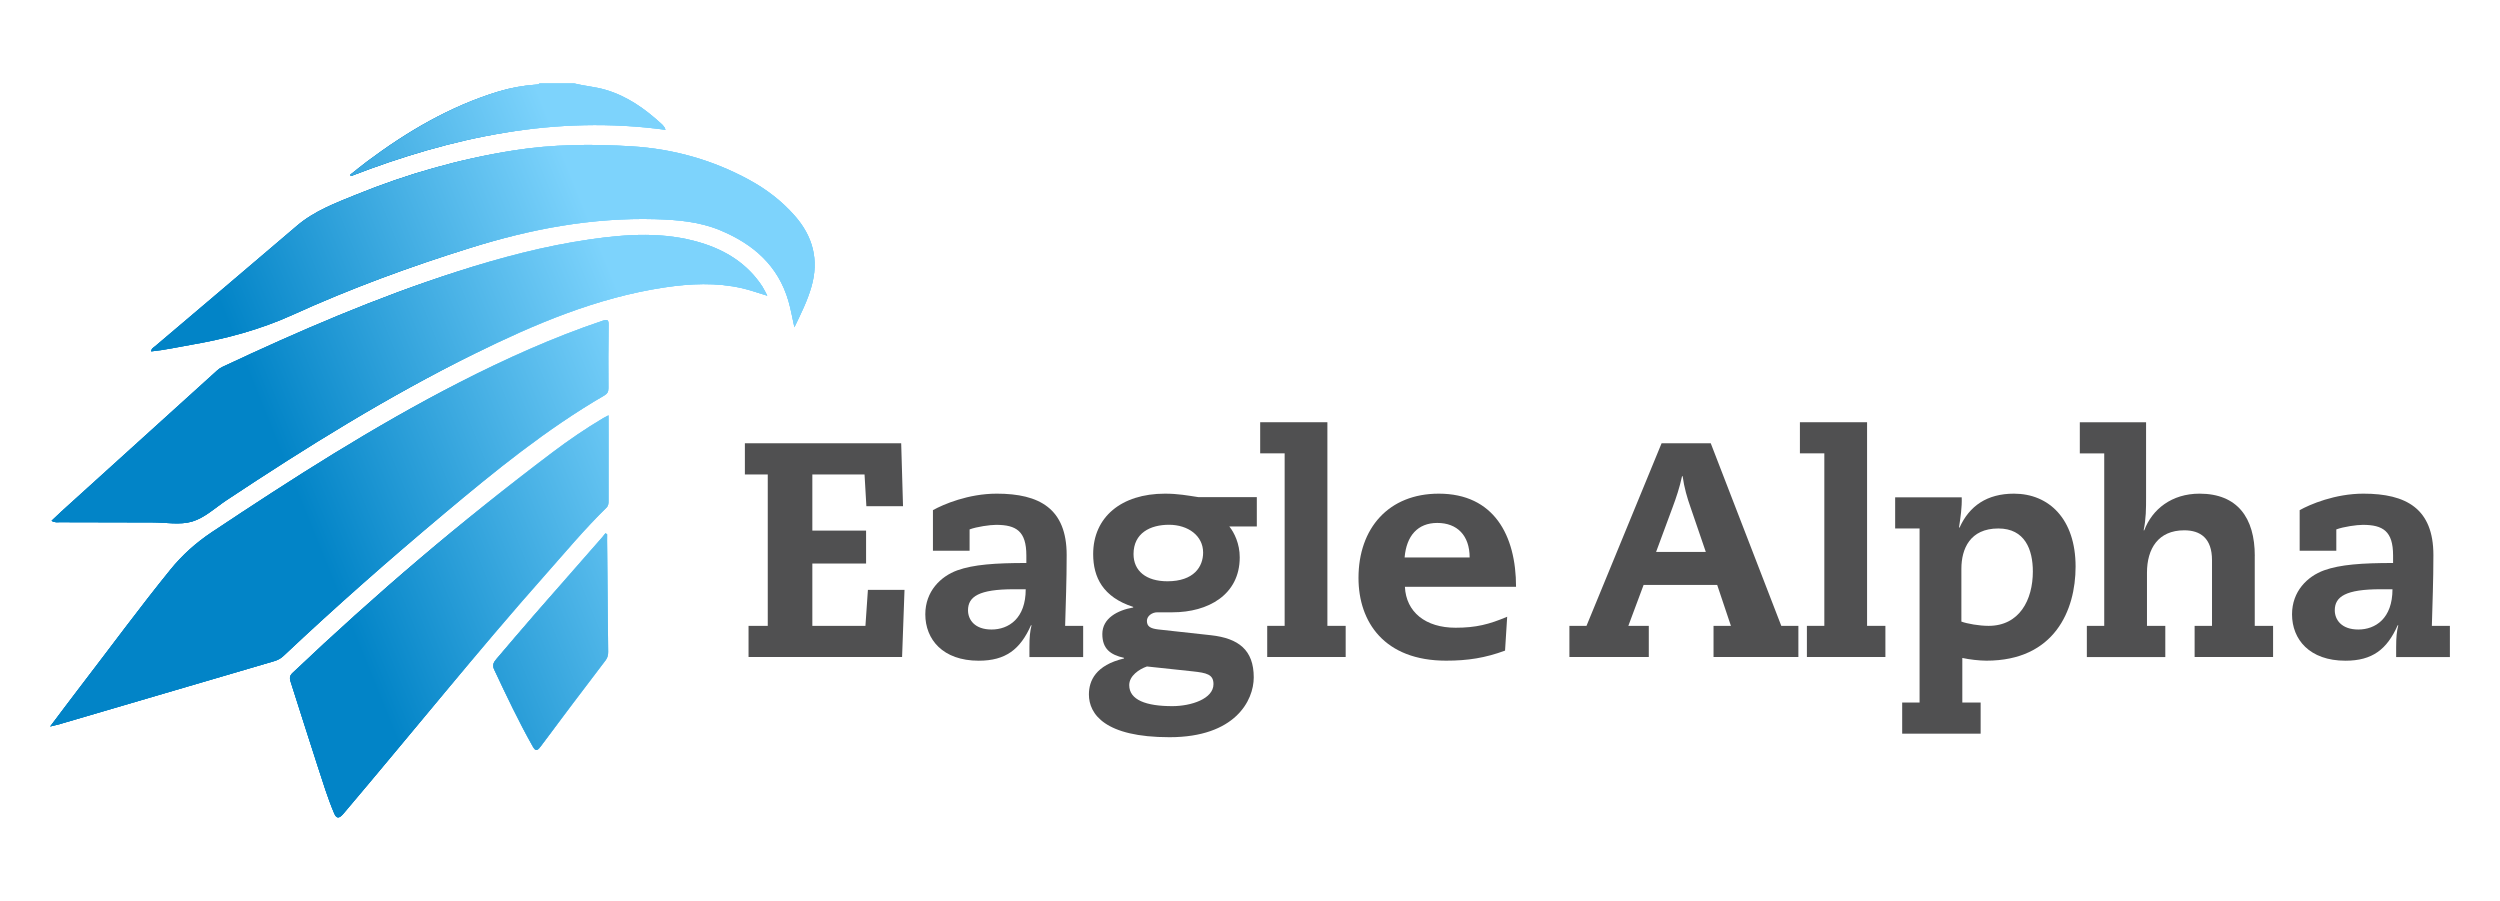 <?xml version="1.0" encoding="utf-8"?>
<!-- Generator: Adobe Illustrator 27.5.0, SVG Export Plug-In . SVG Version: 6.00 Build 0)  -->
<svg version="1.1" id="Слой_1" xmlns="http://www.w3.org/2000/svg" xmlns:xlink="http://www.w3.org/1999/xlink" x="0px" y="0px"
	 viewBox="0 0 586.64 211.41" style="enable-background:new 0 0 586.64 211.41;" xml:space="preserve">
<style type="text/css">
	.st0{fill:none;}
	.st1{fill:#505051;}
	.st2{fill:#025497;}
	.st3{fill:#0284C7;}
	.st4{fill:#6B7280;}
	.st5{fill:#FFFFFF;}
	.st6{fill:#3B82F6;}
	.st7{fill:#4B5563;}
	.st8{opacity:0.66;fill:#0284C7;}
	.st9{opacity:0.66;fill:#3B82F6;}
	.st10{fill:#374151;}
	.st11{fill:#BABABA;}
	.st12{fill:#0369A1;}
	.st13{fill:#38BDF8;}
	.st14{fill:#0EA5E9;}
	.st15{fill:#7DD3FC;}
	.st16{fill:#BAE6FD;}
	.st17{fill:url(#SVGID_1_);}
	.st18{fill:url(#SVGID_00000052071298058532595690000014708203604083690175_);}
	.st19{fill:url(#SVGID_00000052787507721675010680000001549361742240185746_);}
	.st20{fill:url(#SVGID_00000110469360720660157020000006377417838990750642_);}
	.st21{fill:url(#SVGID_00000164500290589314568270000014093249148952943244_);}
	.st22{fill:url(#SVGID_00000054953503230807585830000018135009089181577127_);}
	.st23{fill:url(#SVGID_00000062156626093816997030000002649500051700997814_);}
	.st24{fill:url(#SVGID_00000149341626124641030210000017682494369658232737_);}
	.st25{fill:url(#SVGID_00000086657009714138607280000009885265276923125411_);}
	.st26{fill:url(#SVGID_00000050621905999913784390000011197173691711495049_);}
	.st27{fill:url(#SVGID_00000115515538109147070300000013150160753479936674_);}
	.st28{fill:url(#SVGID_00000039836934266963098520000010705463380203926198_);}
	.st29{fill:url(#SVGID_00000016048838789392678320000011899282239197209995_);}
	.st30{fill:url(#SVGID_00000060739643191884929220000008660088326205943707_);}
	.st31{fill:url(#SVGID_00000163062387800342689330000007836188528507744697_);}
	.st32{fill:url(#SVGID_00000133520073488895227150000017298536971400990611_);}
	.st33{fill:url(#SVGID_00000182490363261691260360000000149408466315306889_);}
	.st34{fill:url(#SVGID_00000026850918781482473440000000216690971928264639_);}
	.st35{fill:url(#SVGID_00000134242678835063901390000009226653368633640344_);}
	.st36{fill:url(#SVGID_00000057830010513070512180000002902496370299175098_);}
	.st37{fill:url(#SVGID_00000132775723166908255350000002792960478699823763_);}
	.st38{fill:url(#SVGID_00000166643068450806702050000006540014531220243858_);}
	.st39{fill:url(#SVGID_00000007404986012655488070000014294159243851614081_);}
	.st40{fill:url(#SVGID_00000171700462609322838310000014090608711080466861_);}
	.st41{fill:url(#SVGID_00000092434109514495467530000004788579871368063156_);}
	.st42{fill:url(#SVGID_00000020384762202200508620000015784768619258693032_);}
	.st43{fill:url(#SVGID_00000089571770279626796490000013055127946105837453_);}
	.st44{fill:url(#SVGID_00000016066504786669079330000006708097197288893365_);}
	.st45{fill:url(#SVGID_00000057135967672567693640000003459311217655402387_);}
	.st46{fill:url(#SVGID_00000027586315810934036860000010282892949034706361_);}
	.st47{fill:url(#SVGID_00000041274753289830174270000002139372862537491644_);}
	.st48{fill:url(#SVGID_00000022557941735975189390000004299294096265945015_);}
	.st49{fill:url(#SVGID_00000087392619688777478080000013178338641622147741_);}
	.st50{fill:url(#SVGID_00000128479395432596713120000013915354598942128020_);}
	.st51{fill:url(#SVGID_00000172409940342168101040000009160334897992866466_);}
	.st52{fill:url(#SVGID_00000046337722731194746590000011940190159285364877_);}
	.st53{fill:url(#SVGID_00000067953279864832575640000007956064129400619444_);}
	.st54{fill:url(#SVGID_00000117641223235624318120000010797513799751852422_);}
	.st55{fill:url(#SVGID_00000177485553005351905100000009069227257133225385_);}
	.st56{fill:url(#SVGID_00000163030695612051567790000006888122366380503968_);}
	.st57{fill:url(#SVGID_00000008128953695319301230000010177604382204230559_);}
	.st58{fill:url(#SVGID_00000104664023815410303960000008504560431649374359_);}
	.st59{fill:url(#SVGID_00000089535285014153334710000003842313061103834803_);}
	.st60{fill:url(#SVGID_00000096758316838876009660000005362745866369436821_);}
	.st61{fill:url(#SVGID_00000047047742465575528130000013783383507256226997_);}
	.st62{fill:url(#SVGID_00000161592196120238079220000004422937055509989267_);}
	.st63{fill:url(#SVGID_00000020363543482783701090000015310324365924834445_);}
	.st64{fill:url(#SVGID_00000083077657796113712300000009775319176415654811_);}
	.st65{fill:url(#SVGID_00000050656755811635470960000005427216626733255097_);}
	.st66{fill:url(#SVGID_00000129895509778771028320000002543965492794701219_);}
	.st67{fill:url(#SVGID_00000075136577714281076630000007662286803786247590_);}
	.st68{fill:url(#SVGID_00000181776653060593974330000016275477233191665569_);}
	.st69{fill:url(#SVGID_00000062884058193271530320000009180388351483379362_);}
	.st70{fill:url(#SVGID_00000059284273405989136770000009264515880113801381_);}
</style>
<path class="st0" d="M263.34,156.89c0,3.51,4.01,4.94,10.1,4.94c4.44,0,9.67-1.72,9.67-5.16c0-2.29-1.58-2.65-4.94-3.01l-10.67-1.15
	C265.63,153.17,263.34,154.74,263.34,156.89z"/>
<path class="st0" d="M546.23,139.34c0,2.22,1.58,4.51,5.52,4.51c4.01,0,8.02-2.58,8.02-9.46h-2.79
	C548.81,134.4,546.23,136.12,546.23,139.34z"/>
<path class="st0" d="M225.51,139.34c0,2.22,1.58,4.51,5.52,4.51c4.01,0,8.02-2.58,8.02-9.46h-2.79
	C228.09,134.4,225.51,136.12,225.51,139.34z"/>
<g>
	<path class="st0" d="M468.92,124.01c-6.66,0-8.67,4.8-8.67,9.46v12.39c1.36,0.5,4.16,1,6.38,1c7.24,0,10.39-6.09,10.39-12.75
		C477.02,128.95,475.15,124.01,468.92,124.01z"/>
	<path class="st0" d="M274.29,123.15c-4.37,0-8.31,1.93-8.31,6.88c0,3.94,2.94,6.38,7.95,6.38c6.23,0,8.38-3.44,8.38-6.73
		C282.32,125.73,278.81,123.15,274.29,123.15z"/>
	<path class="st0" d="M337.27,122.72c-4.59,0-7.24,3.01-7.67,8.1h15.26C344.86,125.65,341.92,122.72,337.27,122.72z"/>
	<path class="st0" d="M394.84,111.76h-0.14c-0.57,2.65-1.36,5.02-2.22,7.31l-3.87,10.46h11.68l-3.58-10.46
		C395.92,116.84,395.2,114.41,394.84,111.76z"/>
	<polygon class="st1" points="203.08,146.86 190.62,146.86 190.62,132.24 203.23,132.24 203.23,124.51 190.62,124.51 190.62,111.33 
		202.87,111.33 203.3,118.78 211.9,118.78 211.47,104.02 174.79,104.02 174.79,111.33 180.16,111.33 180.16,146.86 175.65,146.86 
		175.65,154.17 211.68,154.17 212.25,138.41 203.66,138.41 	"/>
	<path class="st1" d="M250.3,130.24c0-10.89-6.38-14.4-16.41-14.4c-6.66,0-12.54,2.51-14.97,3.87v9.53h8.6v-5.01
		c1.72-0.64,4.8-1.07,6.23-1.07c4.73,0,7.09,1.5,7.09,7.16v1.79c-7.31,0-12.39,0.36-16.19,1.72c-3.94,1.43-7.52,4.94-7.52,10.32
		c0,5.87,4.08,10.89,12.54,10.89c6.3,0,9.74-2.65,12.25-8.31h0.14c-0.36,1.43-0.5,2.72-0.5,5.16v2.29h12.61v-7.31h-4.23
		C250.08,141.56,250.3,136.4,250.3,130.24z M232.67,147.72c-3.94,0-5.52-2.29-5.52-4.51c0-3.22,2.58-4.94,10.75-4.94h2.79
		C240.7,145.14,236.68,147.72,232.67,147.72z"/>
	<path class="st1" d="M273.36,115.84c-10.24,0-16.84,5.52-16.84,14.18c0,5.44,2.29,10.1,9.39,12.39v0.14
		c-3.65,0.64-7.24,2.51-7.24,6.23c0,3.44,1.86,4.87,5.09,5.59v0.14c-6.66,1.58-8.24,5.23-8.24,8.45c0,4.59,3.73,10.03,18.91,10.03
		c15.4,0,19.77-8.6,19.77-14.04c0-6.45-3.58-9.17-10.03-9.89l-12.39-1.36c-1.86-0.22-2.65-0.72-2.65-2.01
		c0-1.15,1.22-2.01,2.44-2.01h3.58c8.31,0,15.76-4.08,15.76-12.9c0-3.22-1.29-5.8-2.44-7.24h6.45v-6.88h-13.68
		C278.66,116.27,276.44,115.84,273.36,115.84z M279.81,157.53c3.37,0.36,4.94,0.72,4.94,3.01c0,3.44-5.23,5.16-9.67,5.16
		c-6.09,0-10.1-1.43-10.1-4.94c0-2.15,2.29-3.73,4.16-4.37L279.81,157.53z M273.94,136.4c-5.01,0-7.95-2.44-7.95-6.38
		c0-4.94,3.94-6.88,8.31-6.88c4.51,0,8.02,2.58,8.02,6.52C282.32,132.96,280.17,136.4,273.94,136.4z"/>
	<polygon class="st1" points="311.48,99.08 295.71,99.08 295.71,106.38 301.45,106.38 301.45,146.86 297.36,146.86 297.36,154.17 
		315.77,154.17 315.77,146.86 311.48,146.86 	"/>
	<path class="st1" d="M337.62,115.84c-11.75,0-18.84,8.09-18.84,19.77c0,10.39,6.09,19.42,20.56,19.42c5.09,0,9.17-0.64,13.83-2.36
		l0.5-7.95c-4.23,1.79-7.31,2.58-12.11,2.58c-7.02,0-11.61-3.65-11.89-9.6h26.08C355.75,125.58,350.52,115.84,337.62,115.84z
		 M329.6,130.81c0.43-5.09,3.08-8.1,7.67-8.1c4.66,0,7.59,2.94,7.59,8.1H329.6z"/>
	<path class="st1" d="M401.44,104.02H389.9l-17.62,42.84h-4.01v7.31h18.63v-7.31h-4.8l3.58-9.6h17.27l3.22,9.6h-4.08v7.31H422v-7.31
		h-4.01L401.44,104.02z M388.61,129.52l3.87-10.46c0.86-2.29,1.65-4.66,2.22-7.31h0.14c0.36,2.65,1.07,5.09,1.86,7.31l3.58,10.46
		H388.61z"/>
	<polygon class="st1" points="438.12,99.08 422.36,99.08 422.36,106.38 428.09,106.38 428.09,146.86 424,146.86 424,154.17 
		442.42,154.17 442.42,146.86 438.12,146.86 	"/>
	<path class="st1" d="M472.58,115.84c-6.3,0-10.46,2.87-12.75,7.95h-0.14c0.36-2.36,0.72-4.73,0.64-7.09h-15.62v7.31h5.73v40.84
		h-4.08v7.31h18.41v-7.31h-4.3v-10.46c1.58,0.36,4.01,0.64,5.66,0.64c15.98,0,20.92-11.82,20.92-22.07
		C487.05,121.79,480.81,115.84,472.58,115.84z M466.63,146.86c-2.22,0-5.01-0.5-6.38-1v-12.39c0-4.66,2.01-9.46,8.67-9.46
		c6.23,0,8.1,4.94,8.1,10.1C477.02,140.77,473.87,146.86,466.63,146.86z"/>
	<path class="st1" d="M529.1,130.45c0-8.95-4.08-14.61-12.97-14.61c-6.52,0-11.1,3.65-12.97,8.6h-0.14
		c0.57-2.72,0.57-5.16,0.57-7.74V99.08h-15.55v7.31h5.73v40.48h-4.08v7.31h18.41v-7.31h-4.3v-12.47c0-5.66,2.65-9.96,8.74-9.96
		c3.8,0,6.52,1.86,6.52,7.02v15.4h-4.08v7.31h18.41v-7.31h-4.3V130.45z"/>
	<path class="st1" d="M570.65,146.86c0.14-5.3,0.36-10.46,0.36-16.62c0-10.89-6.38-14.4-16.41-14.4c-6.66,0-12.54,2.51-14.97,3.87
		v9.53h8.6v-5.01c1.72-0.64,4.8-1.07,6.23-1.07c4.73,0,7.09,1.5,7.09,7.16v1.79c-7.31,0-12.39,0.36-16.19,1.72
		c-3.94,1.43-7.52,4.94-7.52,10.32c0,5.87,4.08,10.89,12.54,10.89c6.3,0,9.74-2.65,12.25-8.31h0.14c-0.36,1.43-0.5,2.72-0.5,5.16
		v2.29h12.61v-7.31H570.65z M553.39,147.72c-3.94,0-5.52-2.29-5.52-4.51c0-3.22,2.58-4.94,10.75-4.94h2.79
		C561.41,145.14,557.4,147.72,553.39,147.72z"/>
	<g>
		<linearGradient id="SVGID_1_" gradientUnits="userSpaceOnUse" x1="82.167" y1="30.463" x2="156.167" y2="30.463">
			<stop  offset="0.487" style="stop-color:#0284C7"/>
			<stop  offset="0.601" style="stop-color:#7DD3FC"/>
		</linearGradient>
		<path class="st17" d="M156.17,30.46c-0.15-0.35-0.18-0.49-0.26-0.59c-0.17-0.23-0.34-0.47-0.55-0.67
			c-3.94-3.62-8.2-6.69-13.45-8.18c-2.36-0.67-4.81-0.85-7.18-1.44c-2.7,0-5.41,0-8.11,0c-0.26,0.27-0.61,0.25-0.94,0.28
			c-2.99,0.22-5.92,0.77-8.78,1.64c-11.3,3.45-21.3,9.35-30.7,16.35c-1.36,1.02-2.68,2.1-4.01,3.15c0.05,0.11,0.1,0.21,0.15,0.32
			C106.07,32.12,130.42,26.95,156.17,30.46z"/>
		
			<linearGradient id="SVGID_00000129164943587417361540000012312732423399048071_" gradientUnits="userSpaceOnUse" x1="-16.941" y1="30.463" x2="213.548" y2="30.463">
			<stop  offset="0.487" style="stop-color:#0284C7"/>
			<stop  offset="0.601" style="stop-color:#7DD3FC"/>
		</linearGradient>
		<path style="fill:url(#SVGID_00000129164943587417361540000012312732423399048071_);" d="M156.17,30.46
			c-0.15-0.35-0.18-0.49-0.26-0.59c-0.17-0.23-0.34-0.47-0.55-0.67c-3.94-3.62-8.2-6.69-13.45-8.18c-2.36-0.67-4.81-0.85-7.18-1.44
			c-2.7,0-5.41,0-8.11,0c-0.26,0.27-0.61,0.25-0.94,0.28c-2.99,0.22-5.92,0.77-8.78,1.64c-11.3,3.45-21.3,9.35-30.7,16.35
			c-1.36,1.02-2.68,2.1-4.01,3.15c0.05,0.11,0.1,0.21,0.15,0.32C106.07,32.12,130.42,26.95,156.17,30.46z"/>
		
			<linearGradient id="SVGID_00000153667836138772920780000008273052675672550282_" gradientUnits="userSpaceOnUse" x1="-300.234" y1="202.285" x2="414.343" y2="-86.422">
			<stop  offset="0.487" style="stop-color:#0284C7"/>
			<stop  offset="0.601" style="stop-color:#7DD3FC"/>
		</linearGradient>
		<path style="fill:url(#SVGID_00000153667836138772920780000008273052675672550282_);" d="M156.17,30.46
			c-0.15-0.35-0.18-0.49-0.26-0.59c-0.17-0.23-0.34-0.47-0.55-0.67c-3.94-3.62-8.2-6.69-13.45-8.18c-2.36-0.67-4.81-0.85-7.18-1.44
			c-2.7,0-5.41,0-8.11,0c-0.26,0.27-0.61,0.25-0.94,0.28c-2.99,0.22-5.92,0.77-8.78,1.64c-11.3,3.45-21.3,9.35-30.7,16.35
			c-1.36,1.02-2.68,2.1-4.01,3.15c0.05,0.11,0.1,0.21,0.15,0.32C106.07,32.12,130.42,26.95,156.17,30.46z"/>
		
			<linearGradient id="SVGID_00000129164071653947329040000006665122102136096925_" gradientUnits="userSpaceOnUse" x1="11.763" y1="122.792" x2="142.814" y2="122.792">
			<stop  offset="0.487" style="stop-color:#0284C7"/>
			<stop  offset="0.601" style="stop-color:#7DD3FC"/>
		</linearGradient>
		<path style="fill:url(#SVGID_00000129164071653947329040000006665122102136096925_);" d="M141.32,75.3
			c-11.57,3.89-22.66,8.88-33.51,14.44c-20.19,10.35-39.24,22.58-58.09,35.13c-3.69,2.46-6.94,5.36-9.72,8.79
			c-7.29,8.98-14.13,18.32-21.18,27.49c-2.28,2.97-4.52,5.98-7.05,9.33c1.11-0.28,1.8-0.43,2.47-0.63c16.7-4.9,33.4-9.82,50.1-14.71
			c0.86-0.25,1.57-0.64,2.22-1.26c12.22-11.52,24.83-22.6,37.69-33.38c11.94-10.01,24.03-19.83,37.55-27.7
			c0.72-0.42,0.98-0.89,0.97-1.72c-0.03-4.92-0.04-9.84,0.04-14.75C142.84,75.01,142.55,74.89,141.32,75.3z"/>
		
			<linearGradient id="SVGID_00000087380266536132182370000009644302610850013058_" gradientUnits="userSpaceOnUse" x1="-16.941" y1="122.792" x2="213.548" y2="122.792">
			<stop  offset="0.487" style="stop-color:#0284C7"/>
			<stop  offset="0.601" style="stop-color:#7DD3FC"/>
		</linearGradient>
		<path style="fill:url(#SVGID_00000087380266536132182370000009644302610850013058_);" d="M141.32,75.3
			c-11.57,3.89-22.66,8.88-33.51,14.44c-20.19,10.35-39.24,22.58-58.09,35.13c-3.69,2.46-6.94,5.36-9.72,8.79
			c-7.29,8.98-14.13,18.32-21.18,27.49c-2.28,2.97-4.52,5.98-7.05,9.33c1.11-0.28,1.8-0.43,2.47-0.63c16.7-4.9,33.4-9.82,50.1-14.71
			c0.86-0.25,1.57-0.64,2.22-1.26c12.22-11.52,24.83-22.6,37.69-33.38c11.94-10.01,24.03-19.83,37.55-27.7
			c0.72-0.42,0.98-0.89,0.97-1.72c-0.03-4.92-0.04-9.84,0.04-14.75C142.84,75.01,142.55,74.89,141.32,75.3z"/>
		
			<linearGradient id="SVGID_00000146462060689632018570000003625319297364283311_" gradientUnits="userSpaceOnUse" x1="-273.969" y1="267.293" x2="440.608" y2="-21.414">
			<stop  offset="0.487" style="stop-color:#0284C7"/>
			<stop  offset="0.601" style="stop-color:#7DD3FC"/>
		</linearGradient>
		<path style="fill:url(#SVGID_00000146462060689632018570000003625319297364283311_);" d="M141.32,75.3
			c-11.57,3.89-22.66,8.88-33.51,14.44c-20.19,10.35-39.24,22.58-58.09,35.13c-3.69,2.46-6.94,5.36-9.72,8.79
			c-7.29,8.98-14.13,18.32-21.18,27.49c-2.28,2.97-4.52,5.98-7.05,9.33c1.11-0.28,1.8-0.43,2.47-0.63c16.7-4.9,33.4-9.82,50.1-14.71
			c0.86-0.25,1.57-0.64,2.22-1.26c12.22-11.52,24.83-22.6,37.69-33.38c11.94-10.01,24.03-19.83,37.55-27.7
			c0.72-0.42,0.98-0.89,0.97-1.72c-0.03-4.92-0.04-9.84,0.04-14.75C142.84,75.01,142.55,74.89,141.32,75.3z"/>
		
			<linearGradient id="SVGID_00000083801719861918416420000011577782161429606534_" gradientUnits="userSpaceOnUse" x1="12.106" y1="88.972" x2="180.051" y2="88.972">
			<stop  offset="0.487" style="stop-color:#0284C7"/>
			<stop  offset="0.601" style="stop-color:#7DD3FC"/>
		</linearGradient>
		<path style="fill:url(#SVGID_00000083801719861918416420000011577782161429606534_);" d="M164.44,56.96
			c-8.55-2.6-17.27-2.04-25.95-0.79c-10.65,1.53-21.01,4.27-31.24,7.57c-18.91,6.1-37.1,13.92-55.06,22.36
			c-0.49,0.23-0.91,0.53-1.3,0.89C38.74,98,26.58,109,14.42,120.01c-0.77,0.7-1.52,1.43-2.32,2.19c0.71,0.48,1.36,0.33,1.96,0.34
			c7.24,0.03,14.48,0.05,21.72,0.05c3.14,0,6.48,0.65,9.35-0.22c2.92-0.88,5.4-3.25,8.05-5.01C71.95,104.92,91.02,93,111.25,83.05
			c14.24-7,28.78-13.21,44.64-15.6c6.09-0.91,12.19-1.21,18.26,0.18c1.9,0.43,3.74,1.11,5.9,1.76c-0.48-0.89-0.78-1.57-1.19-2.2
			C175.39,61.91,170.35,58.75,164.44,56.96z"/>
		
			<linearGradient id="SVGID_00000013166849929326242960000013820213358901864076_" gradientUnits="userSpaceOnUse" x1="-16.941" y1="88.972" x2="213.548" y2="88.972">
			<stop  offset="0.487" style="stop-color:#0284C7"/>
			<stop  offset="0.601" style="stop-color:#7DD3FC"/>
		</linearGradient>
		<path style="fill:url(#SVGID_00000013166849929326242960000013820213358901864076_);" d="M164.44,56.96
			c-8.55-2.6-17.27-2.04-25.95-0.79c-10.65,1.53-21.01,4.27-31.24,7.57c-18.91,6.1-37.1,13.92-55.06,22.36
			c-0.49,0.23-0.91,0.53-1.3,0.89C38.74,98,26.58,109,14.42,120.01c-0.77,0.7-1.52,1.43-2.32,2.19c0.71,0.48,1.36,0.33,1.96,0.34
			c7.24,0.03,14.48,0.05,21.72,0.05c3.14,0,6.48,0.65,9.35-0.22c2.92-0.88,5.4-3.25,8.05-5.01C71.95,104.92,91.02,93,111.25,83.05
			c14.24-7,28.78-13.21,44.64-15.6c6.09-0.91,12.19-1.21,18.26,0.18c1.9,0.43,3.74,1.11,5.9,1.76c-0.48-0.89-0.78-1.57-1.19-2.2
			C175.39,61.91,170.35,58.75,164.44,56.96z"/>
		
			<linearGradient id="SVGID_00000006703474018383978180000009473433983910157234_" gradientUnits="userSpaceOnUse" x1="-285.251" y1="239.369" x2="429.325" y2="-49.339">
			<stop  offset="0.487" style="stop-color:#0284C7"/>
			<stop  offset="0.601" style="stop-color:#7DD3FC"/>
		</linearGradient>
		<path style="fill:url(#SVGID_00000006703474018383978180000009473433983910157234_);" d="M164.44,56.96
			c-8.55-2.6-17.27-2.04-25.95-0.79c-10.65,1.53-21.01,4.27-31.24,7.57c-18.91,6.1-37.1,13.92-55.06,22.36
			c-0.49,0.23-0.91,0.53-1.3,0.89C38.74,98,26.58,109,14.42,120.01c-0.77,0.7-1.52,1.43-2.32,2.19c0.71,0.48,1.36,0.33,1.96,0.34
			c7.24,0.03,14.48,0.05,21.72,0.05c3.14,0,6.48,0.65,9.35-0.22c2.92-0.88,5.4-3.25,8.05-5.01C71.95,104.92,91.02,93,111.25,83.05
			c14.24-7,28.78-13.21,44.64-15.6c6.09-0.91,12.19-1.21,18.26,0.18c1.9,0.43,3.74,1.11,5.9,1.76c-0.48-0.89-0.78-1.57-1.19-2.2
			C175.39,61.91,170.35,58.75,164.44,56.96z"/>
		
			<linearGradient id="SVGID_00000022540931207402260420000013237963104236022443_" gradientUnits="userSpaceOnUse" x1="35.481" y1="58.233" x2="191.167" y2="58.233">
			<stop  offset="0.487" style="stop-color:#0284C7"/>
			<stop  offset="0.601" style="stop-color:#7DD3FC"/>
		</linearGradient>
		<path style="fill:url(#SVGID_00000022540931207402260420000013237963104236022443_);" d="M186.45,50.58
			c-3.03-3.44-6.63-6.18-10.64-8.37c-8.59-4.68-17.8-7.27-27.54-7.87c-9.26-0.57-18.52-0.51-27.72,0.96
			c-12.7,2.02-24.98,5.51-36.88,10.34c-4.9,1.99-9.87,3.83-14,7.35C58.6,62.45,47.46,71.85,36.36,81.28
			c-0.34,0.29-0.84,0.49-0.88,1.18c3.15-0.32,6.2-1.01,9.28-1.54c8.28-1.42,16.3-3.58,24-7.08c13.49-6.14,27.39-11.26,41.57-15.67
			c14.18-4.42,28.57-7.16,43.49-6.74c5.17,0.15,10.28,0.57,15.15,2.59c7.78,3.23,13.63,8.29,16.05,16.64
			c0.55,1.89,0.88,3.84,1.39,6.13c1.6-3.31,3.06-6.26,3.98-9.46C192.23,60.99,190.76,55.46,186.45,50.58z"/>
		
			<linearGradient id="SVGID_00000109707722228989795450000014114514738241790108_" gradientUnits="userSpaceOnUse" x1="-16.941" y1="58.233" x2="213.548" y2="58.233">
			<stop  offset="0.487" style="stop-color:#0284C7"/>
			<stop  offset="0.601" style="stop-color:#7DD3FC"/>
		</linearGradient>
		<path style="fill:url(#SVGID_00000109707722228989795450000014114514738241790108_);" d="M186.45,50.58
			c-3.03-3.44-6.63-6.18-10.64-8.37c-8.59-4.68-17.8-7.27-27.54-7.87c-9.26-0.57-18.52-0.51-27.72,0.96
			c-12.7,2.02-24.98,5.51-36.88,10.34c-4.9,1.99-9.87,3.83-14,7.35C58.6,62.45,47.46,71.85,36.36,81.28
			c-0.34,0.29-0.84,0.49-0.88,1.18c3.15-0.32,6.2-1.01,9.28-1.54c8.28-1.42,16.3-3.58,24-7.08c13.49-6.14,27.39-11.26,41.57-15.67
			c14.18-4.42,28.57-7.16,43.49-6.74c5.17,0.15,10.28,0.57,15.15,2.59c7.78,3.23,13.63,8.29,16.05,16.64
			c0.55,1.89,0.88,3.84,1.39,6.13c1.6-3.31,3.06-6.26,3.98-9.46C192.23,60.99,190.76,55.46,186.45,50.58z"/>
		
			<linearGradient id="SVGID_00000176736794454731798470000000319979639820606360_" gradientUnits="userSpaceOnUse" x1="-288.148" y1="232.198" x2="426.428" y2="-56.51">
			<stop  offset="0.487" style="stop-color:#0284C7"/>
			<stop  offset="0.601" style="stop-color:#7DD3FC"/>
		</linearGradient>
		<path style="fill:url(#SVGID_00000176736794454731798470000000319979639820606360_);" d="M186.45,50.58
			c-3.03-3.44-6.63-6.18-10.64-8.37c-8.59-4.68-17.8-7.27-27.54-7.87c-9.26-0.57-18.52-0.51-27.72,0.96
			c-12.7,2.02-24.98,5.51-36.88,10.34c-4.9,1.99-9.87,3.83-14,7.35C58.6,62.45,47.46,71.85,36.36,81.28
			c-0.34,0.29-0.84,0.49-0.88,1.18c3.15-0.32,6.2-1.01,9.28-1.54c8.28-1.42,16.3-3.58,24-7.08c13.49-6.14,27.39-11.26,41.57-15.67
			c14.18-4.42,28.57-7.16,43.49-6.74c5.17,0.15,10.28,0.57,15.15,2.59c7.78,3.23,13.63,8.29,16.05,16.64
			c0.55,1.89,0.88,3.84,1.39,6.13c1.6-3.31,3.06-6.26,3.98-9.46C192.23,60.99,190.76,55.46,186.45,50.58z"/>
		
			<linearGradient id="SVGID_00000155843146704413254640000014290492106890604167_" gradientUnits="userSpaceOnUse" x1="68.03" y1="144.639" x2="142.792" y2="144.639">
			<stop  offset="0.487" style="stop-color:#0284C7"/>
			<stop  offset="0.601" style="stop-color:#7DD3FC"/>
		</linearGradient>
		<path style="fill:url(#SVGID_00000155843146704413254640000014290492106890604167_);" d="M142.79,97.46
			c-0.59,0.31-0.89,0.45-1.18,0.62c-4.15,2.46-8.13,5.18-11.98,8.08c-21.33,16.07-41.61,33.37-60.98,51.75
			c-0.68,0.65-0.73,1.19-0.47,2c2.13,6.63,4.21,13.28,6.37,19.91c1.21,3.7,2.34,7.43,3.86,11.01c0.52,1.23,1.09,1.29,2,0.31
			c0.2-0.21,0.37-0.44,0.56-0.66c15.71-18.54,30.95-37.49,47.07-55.69c4.67-5.27,9.18-10.69,14.22-15.61
			c0.53-0.52,0.54-1.07,0.54-1.7c0-5.16,0-10.32,0-15.48C142.79,100.56,142.79,99.13,142.79,97.46z"/>
		
			<linearGradient id="SVGID_00000128467030871430745540000004173171242132681406_" gradientUnits="userSpaceOnUse" x1="-16.941" y1="144.639" x2="213.548" y2="144.639">
			<stop  offset="0.487" style="stop-color:#0284C7"/>
			<stop  offset="0.601" style="stop-color:#7DD3FC"/>
		</linearGradient>
		<path style="fill:url(#SVGID_00000128467030871430745540000004173171242132681406_);" d="M142.79,97.46
			c-0.59,0.31-0.89,0.45-1.18,0.62c-4.15,2.46-8.13,5.18-11.98,8.08c-21.33,16.07-41.61,33.37-60.98,51.75
			c-0.68,0.65-0.73,1.19-0.47,2c2.13,6.63,4.21,13.28,6.37,19.91c1.21,3.7,2.34,7.43,3.86,11.01c0.52,1.23,1.09,1.29,2,0.31
			c0.2-0.21,0.37-0.44,0.56-0.66c15.71-18.54,30.95-37.49,47.07-55.69c4.67-5.27,9.18-10.69,14.22-15.61
			c0.53-0.52,0.54-1.07,0.54-1.7c0-5.16,0-10.32,0-15.48C142.79,100.56,142.79,99.13,142.79,97.46z"/>
		
			<linearGradient id="SVGID_00000153670939893068227970000009614645303087648912_" gradientUnits="userSpaceOnUse" x1="-262.529" y1="295.607" x2="452.047" y2="6.9">
			<stop  offset="0.487" style="stop-color:#0284C7"/>
			<stop  offset="0.601" style="stop-color:#7DD3FC"/>
		</linearGradient>
		<path style="fill:url(#SVGID_00000153670939893068227970000009614645303087648912_);" d="M142.79,97.46
			c-0.59,0.31-0.89,0.45-1.18,0.62c-4.15,2.46-8.13,5.18-11.98,8.08c-21.33,16.07-41.61,33.37-60.98,51.75
			c-0.68,0.65-0.73,1.19-0.47,2c2.13,6.63,4.21,13.28,6.37,19.91c1.21,3.7,2.34,7.43,3.86,11.01c0.52,1.23,1.09,1.29,2,0.31
			c0.2-0.21,0.37-0.44,0.56-0.66c15.71-18.54,30.95-37.49,47.07-55.69c4.67-5.27,9.18-10.69,14.22-15.61
			c0.53-0.52,0.54-1.07,0.54-1.7c0-5.16,0-10.32,0-15.48C142.79,100.56,142.79,99.13,142.79,97.46z"/>
		
			<linearGradient id="SVGID_00000029015787453816949660000008507547239879674512_" gradientUnits="userSpaceOnUse" x1="115.743" y1="150.57" x2="142.727" y2="150.57">
			<stop  offset="0.487" style="stop-color:#0284C7"/>
			<stop  offset="0.601" style="stop-color:#7DD3FC"/>
		</linearGradient>
		<path style="fill:url(#SVGID_00000029015787453816949660000008507547239879674512_);" d="M142.47,125.37
			c-0.13-0.08-0.26-0.16-0.4-0.24c-0.24,0.3-0.46,0.6-0.71,0.89c-5.46,6.24-10.94,12.46-16.38,18.71c-2.85,3.27-5.65,6.58-8.46,9.88
			c-0.59,0.7-1.08,1.36-0.58,2.44c2.86,6.09,5.73,12.18,9.04,18.04c0.6,1.06,0.96,1.31,1.82,0.15c5.06-6.8,10.19-13.55,15.31-20.3
			c0.47-0.62,0.61-1.25,0.6-2.01c-0.1-8.67-0.17-17.34-0.25-26.01C142.47,126.41,142.47,125.89,142.47,125.37z"/>
		
			<linearGradient id="SVGID_00000096741664610890887180000012187037910711261353_" gradientUnits="userSpaceOnUse" x1="-16.941" y1="150.57" x2="213.548" y2="150.57">
			<stop  offset="0.487" style="stop-color:#0284C7"/>
			<stop  offset="0.601" style="stop-color:#7DD3FC"/>
		</linearGradient>
		<path style="fill:url(#SVGID_00000096741664610890887180000012187037910711261353_);" d="M142.47,125.37
			c-0.13-0.08-0.26-0.16-0.4-0.24c-0.24,0.3-0.46,0.6-0.71,0.89c-5.46,6.24-10.94,12.46-16.38,18.71c-2.85,3.27-5.65,6.58-8.46,9.88
			c-0.59,0.7-1.08,1.36-0.58,2.44c2.86,6.09,5.73,12.18,9.04,18.04c0.6,1.06,0.96,1.31,1.82,0.15c5.06-6.8,10.19-13.55,15.31-20.3
			c0.47-0.62,0.61-1.25,0.6-2.01c-0.1-8.67-0.17-17.34-0.25-26.01C142.47,126.41,142.47,125.89,142.47,125.37z"/>
		
			<linearGradient id="SVGID_00000019645601181954862830000002981634647070141568_" gradientUnits="userSpaceOnUse" x1="-257.257" y1="308.656" x2="457.319" y2="19.949">
			<stop  offset="0.487" style="stop-color:#0284C7"/>
			<stop  offset="0.601" style="stop-color:#7DD3FC"/>
		</linearGradient>
		<path style="fill:url(#SVGID_00000019645601181954862830000002981634647070141568_);" d="M142.47,125.37
			c-0.13-0.08-0.26-0.16-0.4-0.24c-0.24,0.3-0.46,0.6-0.71,0.89c-5.46,6.24-10.94,12.46-16.38,18.71c-2.85,3.27-5.65,6.58-8.46,9.88
			c-0.59,0.7-1.08,1.36-0.58,2.44c2.86,6.09,5.73,12.18,9.04,18.04c0.6,1.06,0.96,1.31,1.82,0.15c5.06-6.8,10.19-13.55,15.31-20.3
			c0.47-0.62,0.61-1.25,0.6-2.01c-0.1-8.67-0.17-17.34-0.25-26.01C142.47,126.41,142.47,125.89,142.47,125.37z"/>
	</g>
</g>
</svg>
